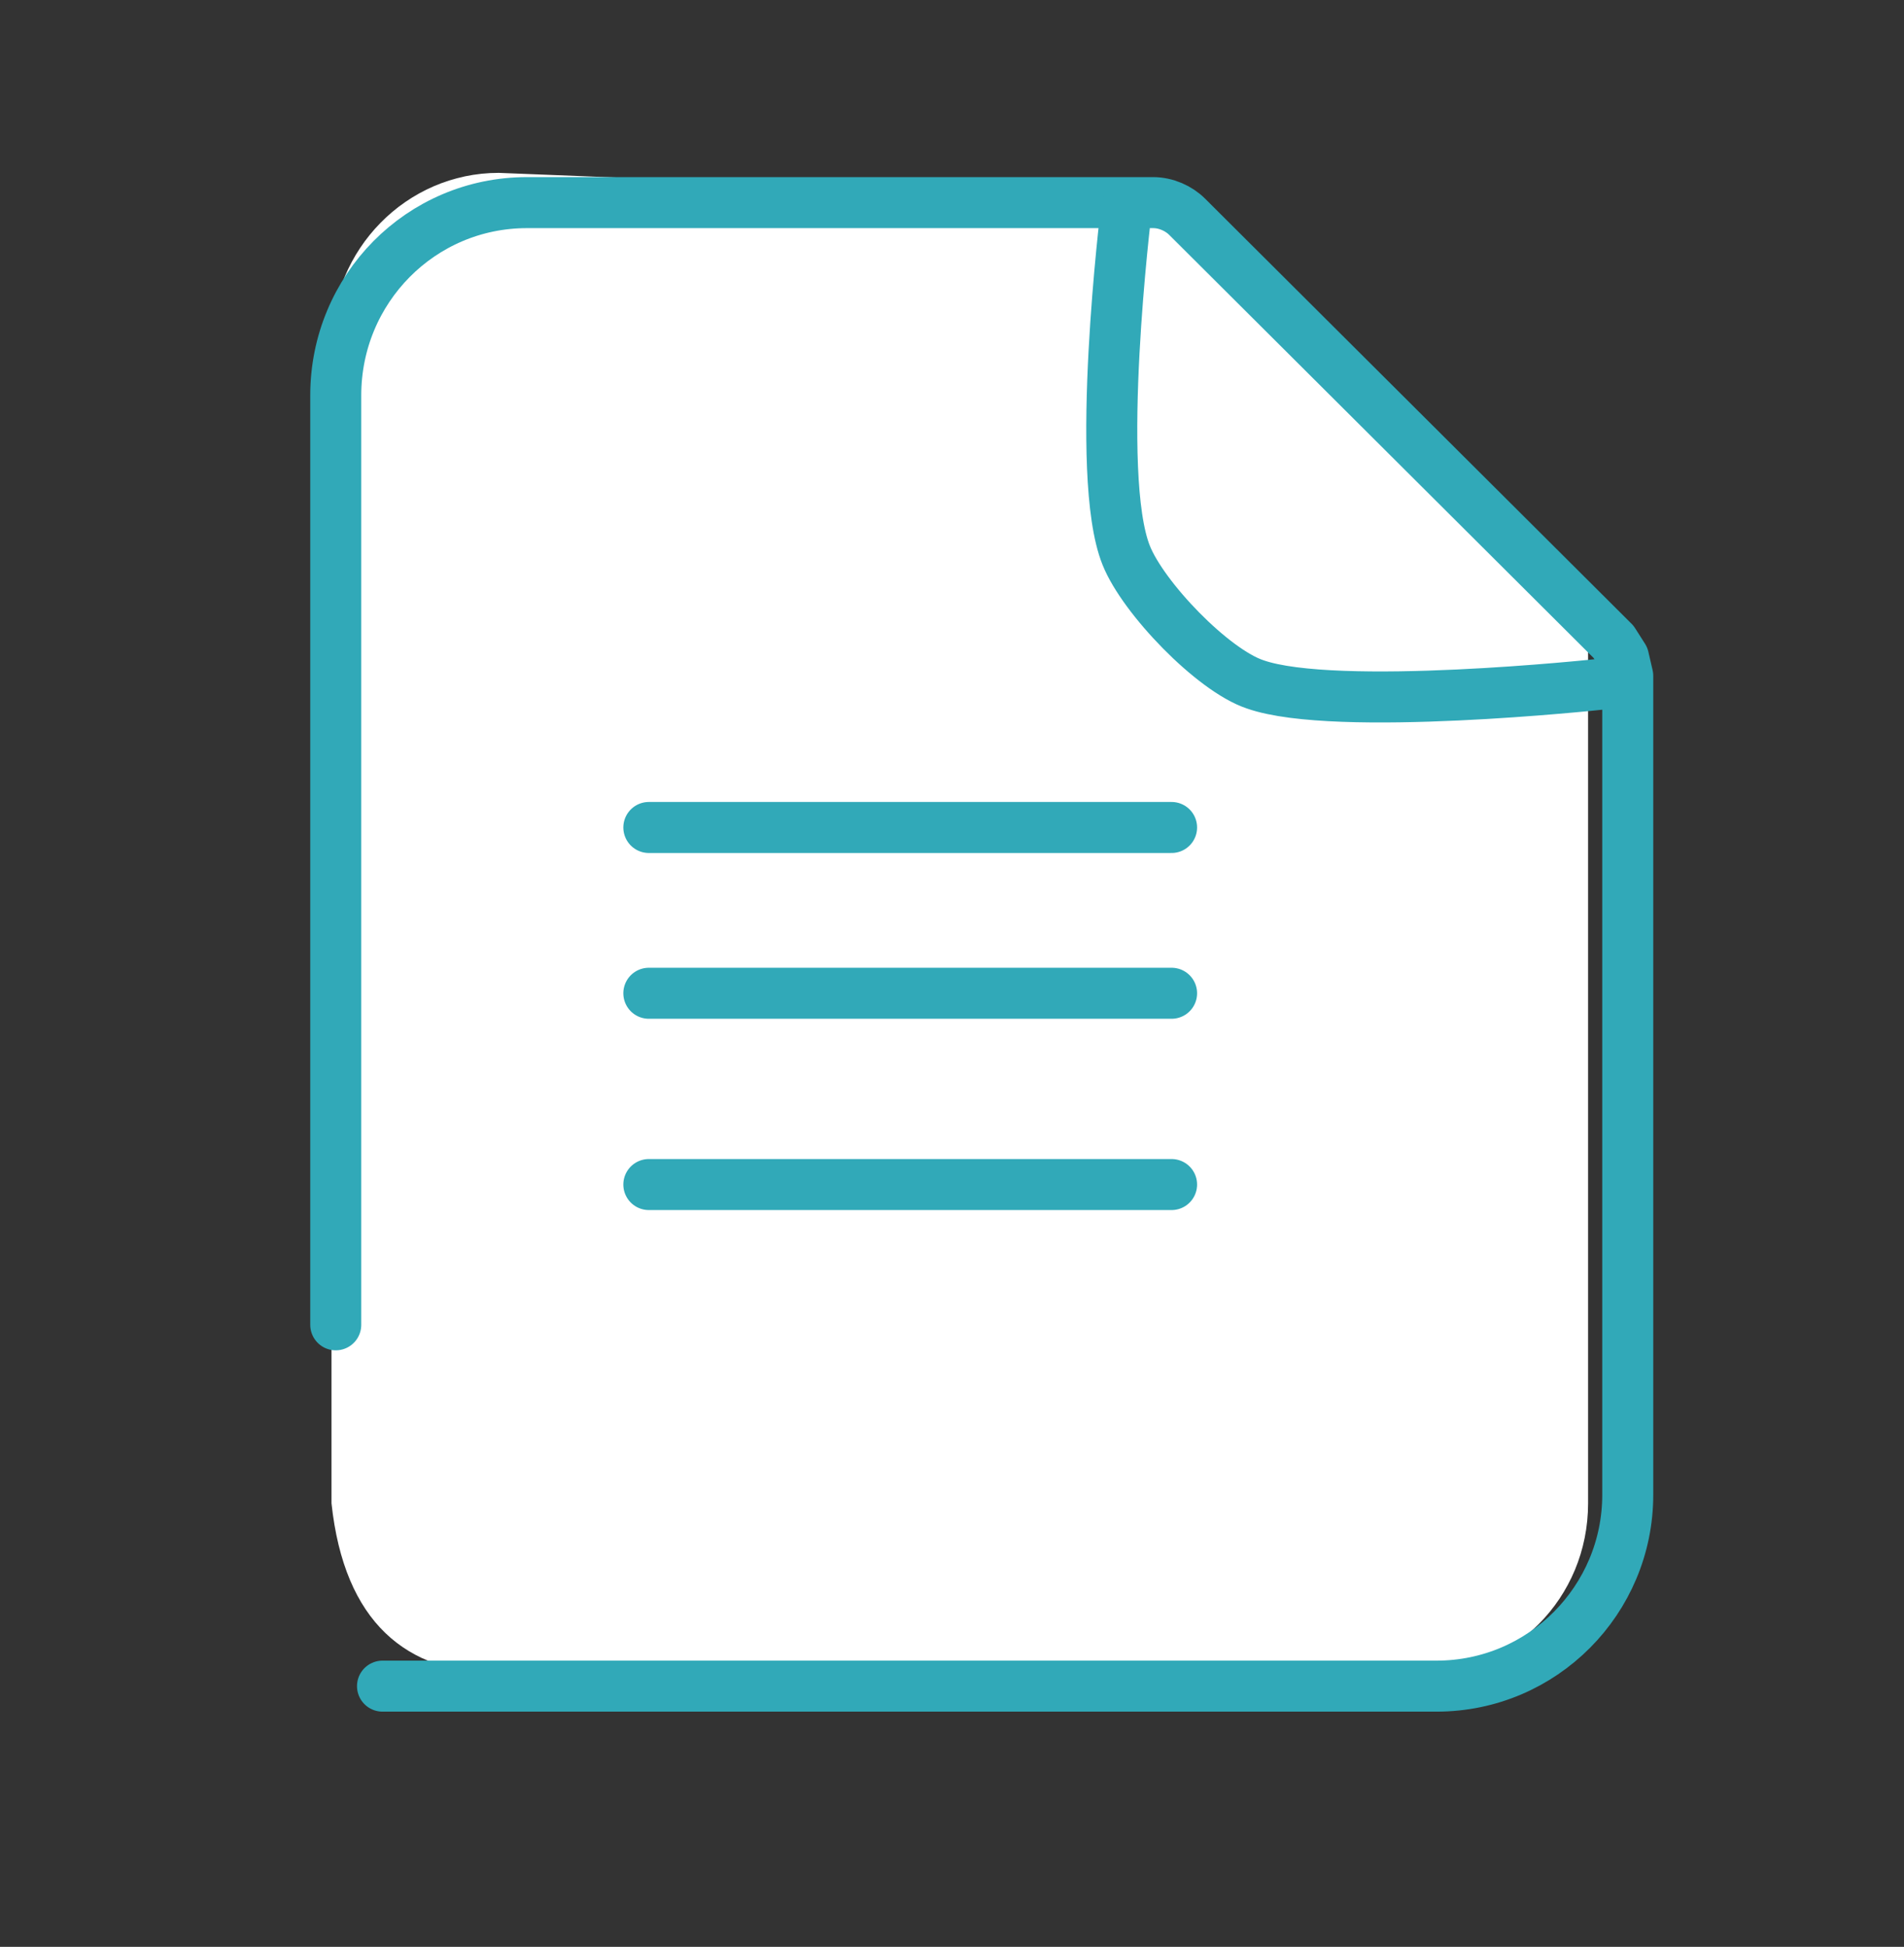 <?xml version="1.0" encoding="utf-8"?>
<!-- Generator: Adobe Illustrator 23.0.1, SVG Export Plug-In . SVG Version: 6.00 Build 0)  -->
<svg version="1.1" id="Layer_1" xmlns="http://www.w3.org/2000/svg" xmlns:xlink="http://www.w3.org/1999/xlink" x="0px" y="0px"
	 viewBox="0 0 134.4 137.4" style="enable-background:new 0 0 134.4 137.4;" xml:space="preserve">
<rect x="0" y="0" width="134.4" height="137.4" fill="#333333" stroke="none"/>
<style type="text/css">
	.st0{fill:#FFFFFF;}
	.st1{fill:none;stroke:#31A9B8;stroke-width:3.6;stroke-linecap:round;stroke-linejoin:round;stroke-miterlimit:10;}
	.st2{fill:none;stroke:#31A9B8;stroke-width:3.6;stroke-linecap:round;stroke-miterlimit:10;}
	.st3{fill:#F2F2F2;stroke:#31A9B8;stroke-width:3.6;stroke-linecap:round;stroke-linejoin:round;stroke-miterlimit:10;}
</style>
<title>VIEW_icon</title>
<path class="st0" d="M100.2,118.1H35.2c-6.5,0-10.9-3.6-11.8-12V24.2c0-6.6,5.3-12,11.8-12l45.5,1.8c7.2,8.1,18.8,18.1,31.4,29.9
	v62.2C112.1,112.8,106.8,118.1,100.2,118.1z"/>
<path class="st1" d="M27,119h74.4c7.5,0,13.5-6.1,13.5-13.5V47.7l-0.3-1.3l-0.7-1.1l-30.1-30c-0.6-0.6-1.5-1-2.4-1h-4.9H37.2
	c-7.5,0-13.5,6.1-13.5,13.6v65.6"/>
<path class="st2" d="M79.5,14.8c0,0-2.3,18.7,0,24.4c1.2,3,6.1,8.1,9.1,9.1c5.7,2,24.3,0,24.3,0"/>
<line class="st3" x1="45.8" y1="58.4" x2="82.7" y2="58.4"/>
<line class="st3" x1="45.8" y1="70.1" x2="82.7" y2="70.1"/>
<line class="st3" x1="45.8" y1="83.6" x2="82.7" y2="83.6"/>
</svg>
